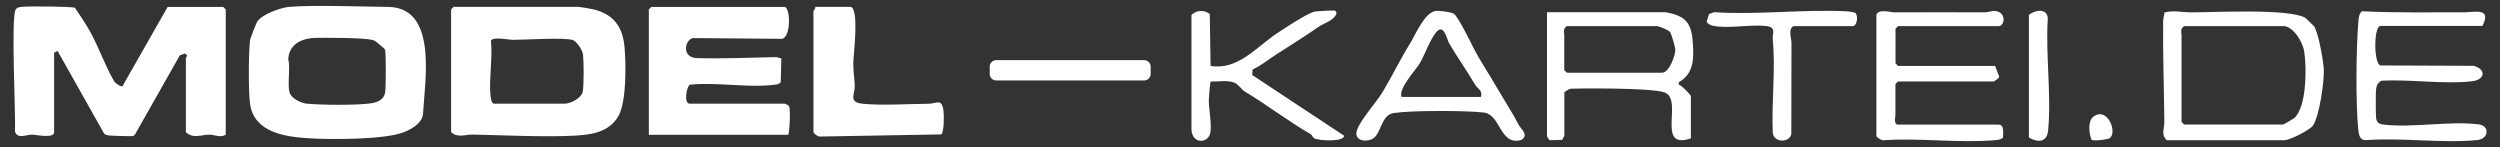 <?xml version="1.0" encoding="UTF-8"?>
<svg xmlns="http://www.w3.org/2000/svg" id="Guides" viewBox="0 0 340 20">
  <rect x="0" y="0" width="340" height="20" fill="#333333" stroke="none"/>
  <defs>
    <style>.cls-1{fill:#fff;}</style>
  </defs>
  <path class="cls-1" d="M30.7,18.33c-.83.45-1.49-.03-2.24-.02-1.08.01-2.19.59-3.18-.33V7.87c0-.09.41-.28-.12-.59l-.7.24-6.13,10.82c-.13.16-.29.16-.47.18s-2.92-.06-3.07-.1c-.28-.07-.53-.06-.69-.36L7.83,6.93l-.47.24v10.81c0,.89-2.46.34-2.95.33-.78-.03-2.06.67-2.37-.43.12-2.16-.59-15.73.11-16.61.23-.29.51-.3.84-.34.76-.1,6.89-.06,7.2.13.7,1.03,1.41,2.08,2.02,3.16,1.19,2.12,2.11,4.79,3.3,6.81.17.29.84.77,1.14.7L22.8.94h7.55l.35.35v17.04ZM61.35,1.29v16.68c.87.83,1.95.31,2.95.33,4.22.09,9.19.34,13.4.17,2.45-.1,5.12-.37,6.42-2.72,1.09-1.97,1.02-6.98.82-9.3-.24-2.79-1.47-4.5-4.24-5.18-.29-.07-1.84-.34-2.02-.34h-16.98l-.35.35ZM66.68,12.72c-.15-2.23.32-4.87.09-7.16.15-.62,2.52-.14,2.95-.14,1.53.01,7.23-.37,8.22.04.52.22,1.27,1.33,1.35,1.94.11.94.14,4.28-.05,5.12s-1.68,1.58-2.43,1.58h-9.67c-.36-.12-.43-1.02-.45-1.38ZM52.75.94c-3.25-.03-10.17-.29-13.45,0-1.16.1-3.79,1.04-4.35,2.07-.16.29-.92,2.21-.95,2.51-.2,1.63-.23,7.12.02,8.69.6,3.81,4.73,4.38,7.89,4.59,2.92.2,10.51.21,13.07-.84,1.26-.52,2.48-1.34,2.55-2.5.31-4.84,1.92-14.46-4.77-14.52ZM39.2,8.14c.04-2.15,1.92-3,3.88-2.99.57,0,7.01-.09,7.88.39.18.1,1.36,1.09,1.4,1.19.15.44.13,5.16.02,5.82-.18,1.12-1.2,1.43-2.22,1.54-1.94.22-6.54.21-8.49,0-.72-.08-1.83-.63-2.17-1.24-.54-.96.05-3.57-.29-4.72ZM88.59.94l-.35.35v17.04h18.95c.17-.09.38-3.62.09-3.93-.15-.07-.42-.3-.53-.3h-12.97c-.82,0-.4-2.4.05-2.58,3.59-.39,8.01.47,11.51,0,.33-.04.61-.05.84-.34l.08-3.22c-.29-.11-.57-.2-.89-.19-3.45.06-7.1.24-10.61.13-2.1-.07-1.64-2.51-.5-2.72l12.15.1c1.18-.44,1.08-4.1.34-4.34h-18.16ZM110.87.94c.08.23-.24.51-.24.59v16.45c0,.11.58.61.83.59l16.56-.29c.4-.41.38-2.69.28-3.34-.25-1.61-1-.83-1.98-.83-2.74.02-6.35.26-8.98,0-2.03-.2-1.05-1.3-1.09-2.48-.04-1.01-.22-1.97-.2-3.07.02-1.16.82-7.26-.34-7.63h-4.83ZM210.38,18.47c0,.06.24.55.4.6l1.69-.05c.03-.17.28-.46.28-.55v-5.87c0-.11.66-.52.86-.54.38-.03,11.04-.18,12.82.53,2.53,1.01-1.29,7.85,3.53,6.23v-5.76c0-.11-1.33-1.56-1.65-1.53v-.35c2.15-1.2,2.07-3.4,1.89-5.65-.2-2.56-1.15-3.41-3.66-3.87h-16.15v16.8ZM225.35,3.55c.25,0,1.59.54,1.78.81s.69,1.99.71,2.37c.04.82-.85,3.16-1.78,3.16h-12.97l-.35-.35v-4.7c0-.45-.24-.86.35-1.29h12.26ZM310.72,19.05c.75,0,3.37-1.35,3.82-1.95.89-1.2,1.55-6.01,1.5-7.57-.04-1.17-.72-5.06-1.33-5.96-.05-.07-1.13-1.11-1.2-1.15-2.26-1.29-12.35-.73-15.53-.74-1.22,0-2.37-.32-3.62.02,0,.35-.16.73-.17,1.07-.06,4.57.12,9.25.16,13.84,0,.88-.48,1.72.34,2.46h16.03ZM313.37,7.01c.35,2.12.35,7.54-1.35,9.05-.1.09-1.45.88-1.54.88h-13.44l-.35-.35V4.84c0-.45-.24-.86.35-1.29h13.68c1.35.27,2.45,2.22,2.66,3.46ZM255.18,18.47c0,.19.75.69,1.05.6,4.88-.34,10.29.42,15.11-.01.26-.02,1-.11,1.07-.39,0-.57.21-1.72-.6-1.72h-13.68c-.63,0-.35-1.14-.35-1.29v-4.23l.35-.35h12.97c.12,0,.74-.43.8-.62l-.56-1.49h-13.2l-.35-.35V3.9l.35-.35h13.68c.84,0,1.1-1.93-.53-2.06-.46-.04-.89.19-1.35.19-4.09-.02-8.19-.01-12.28,0-.59,0-2.2-.52-2.47.34v16.45ZM337.6,3.55c1.34-2.6-1.09-1.86-2.58-1.87-4.6-.02-9.22.08-13.8-.15-.42.39-.43.88-.48,1.41-.31,3.45-.38,11.44,0,14.82.08.66.24,1.34,1.05,1.3,4.86-.37,10.32.45,15.11-.01,1.59-.15,1.72-1.93.24-2.13-3.92-.51-9.03.5-12.99.02-.59-.07-.91-.26-1-.89-.05-.36-.07-3.57,0-3.94.08-.52.24-.89.73-1.13,3.85-.23,8.56.52,12.32.07,1.84-.22,1.91-1.66.21-2.1l-12.69-.05c-.89-.3-.91-5.11-.03-5.37h13.91ZM162.04,17.53c0,2.09,2.34,2.07,2.58.44.18-1.24-.24-3.16-.22-4.44,0-.31.17-2.36.26-2.44,1.01.03,2.27-.22,3.22.15.52.21,1.02.96,1.32,1.15,3.15,1.89,6,4.1,9.09,5.88.17.1.22.42.45.54.65.35,4.06.5,4.06-.35l-12.5-8.26.05-.75c1.12-.5,2.07-1.3,3.09-1.96,1.96-1.27,3.9-2.45,5.84-3.81.8-.56,2.06-.83,2.46-1.78.1-.23-.12-.44-.25-.47-.13-.03-2.55.1-2.73.15-1.03.27-4,2.23-5.04,2.92-2.85,1.89-5.38,5.1-9.08,4.46l-.11-7.06c-.78-.57-1.77-.56-2.49.13v15.51ZM200.99,7.61c-.7-1.17-2.47-5.08-3.23-5.71-.31-.26-2.09-.49-2.53-.41-1.53.26-2.7,3.2-3.49,4.47-1.29,2.08-2.39,4.35-3.67,6.5-.86,1.44-3,3.76-3.51,5.21-.47,1.34.93,1.72,1.99,1.27,1.36-.58,1.16-3.29,3.01-3.57,2.33-.36,9.81-.35,12.21-.07s2.14,4.58,5.15,3.73c1.06-.7-.1-1.49-.41-2.1-.62-1.25-1.28-2.22-1.94-3.35-1.16-1.99-2.38-3.96-3.58-5.95ZM190.6,13.16c-.42-1.14,1.99-3.69,2.52-4.6.66-1.14,1.36-3.14,2.16-4.13,1.1-1.36,1.48.9,1.8,1.45,1.11,1.89,2.4,3.72,3.54,5.64.33.55,1.05.77.79,1.66h-10.81ZM252,3.55c.5,0,.75-1.24.38-1.74-.13-.17-1.07-.27-1.36-.28-5.78-.27-12.04.51-17.9.13l-.69.25-.32,1.03c.07.29.57.5.84.56,1.99.44,5.13-.21,7.27.04,1.41.17.8,1.07.87,1.77.4,4.22-.16,8.46,0,12.64.06,1.51,2.29,1.51,2.53.28.02-4.15,0-8.3.02-12.46,0-.52-.52-1.96.34-2.22h8.02ZM275.93,18.7c1.21.72,2.45.67,2.61-.93.47-4.79-.36-10.39-.04-15.27-.08-1.43-1.72-1.15-2.57-.48v16.68ZM284.67,15.9c-.75.58-.57,2.33-.21,3.12.29.18,2.22-.02,2.5-.26,1.03-.89-.42-4.33-2.29-2.87ZM135.48,10.94h20.13c.49,0,.88-.4.88-.88v-1c0-.49-.4-.88-.88-.88h-20.13c-.49,0-.88.4-.88.88v1c0,.49.4.88.88.88Z"/>
</svg>
